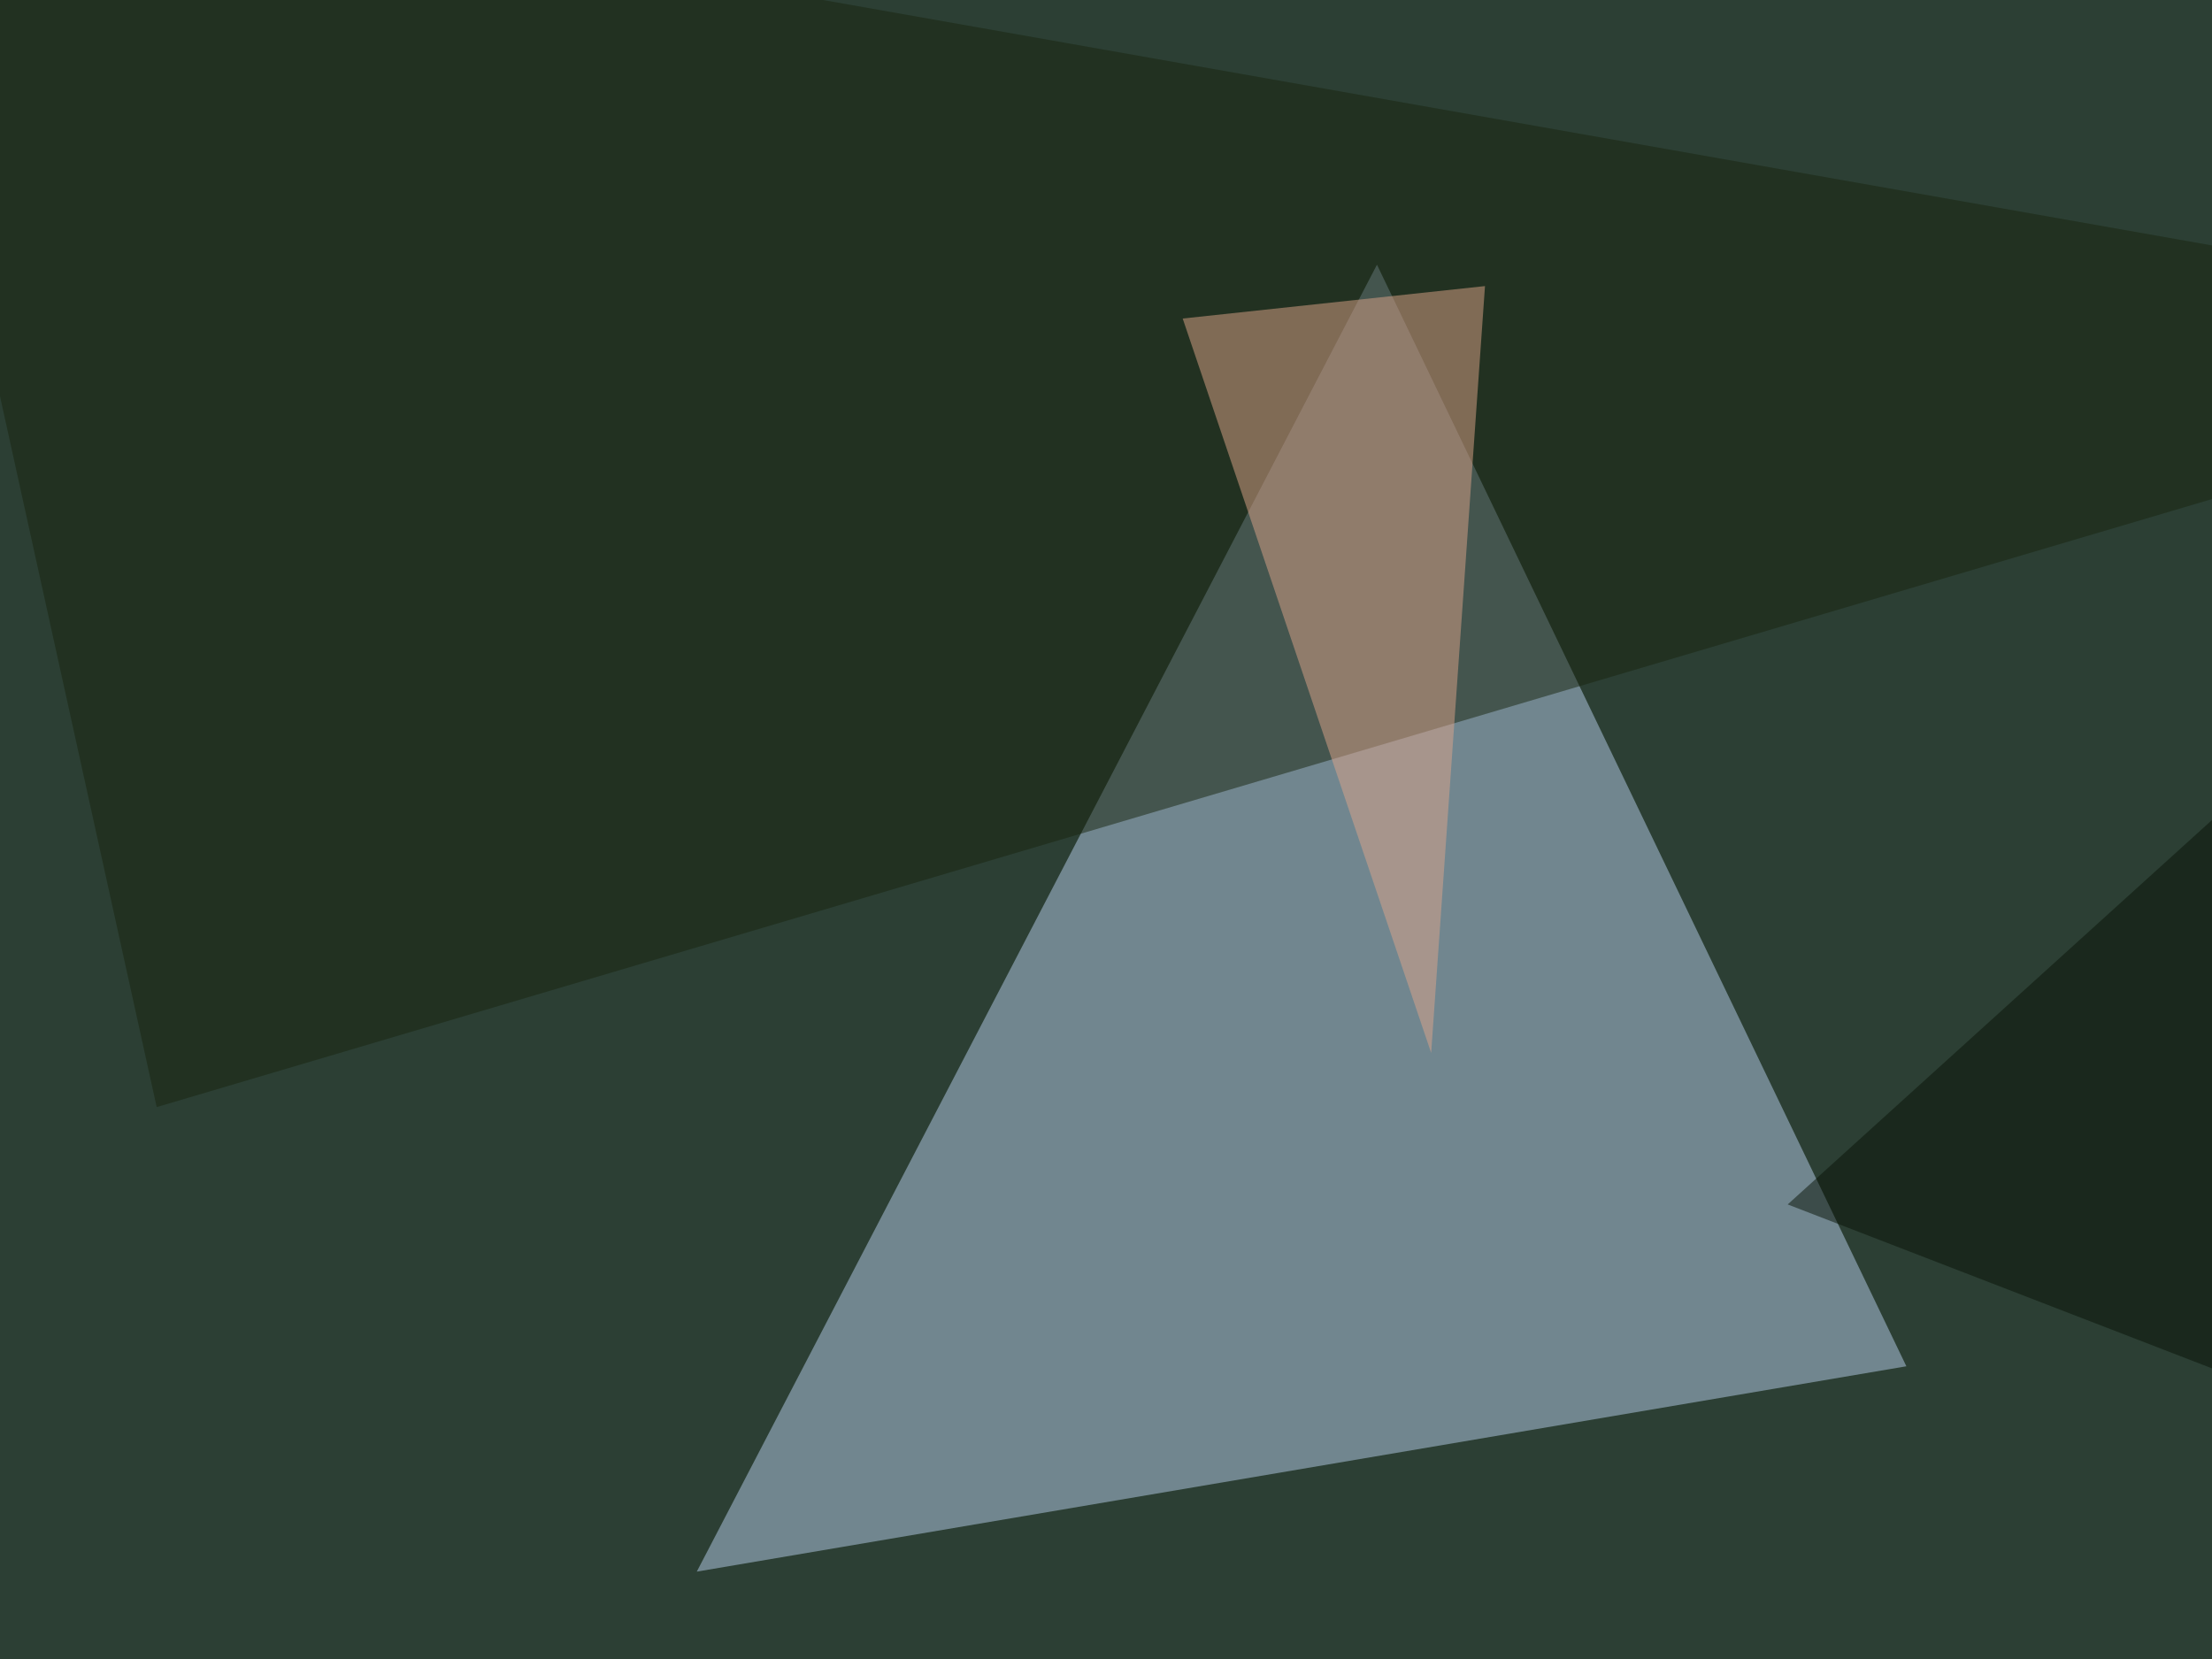 <svg xmlns="http://www.w3.org/2000/svg" width="600" height="450" ><filter id="a"><feGaussianBlur stdDeviation="55"/></filter><rect width="100%" height="100%" fill="#2c3f34"/><g filter="url(#a)"><g fill-opacity=".5"><path fill="#b6cfea" d="M189 426.3L373.5 71.8l143.6 298.8z"/><path fill="#19250f" d="M42.5 300.3l703.1-208L-33.7-45.4z"/><path fill="#dea58b" d="M320.8 86.4l82-8.8-14.6 208z"/><path fill="#091306" d="M484.9 326.7l257.8 99.6 52.7-380.9z"/></g></g></svg>